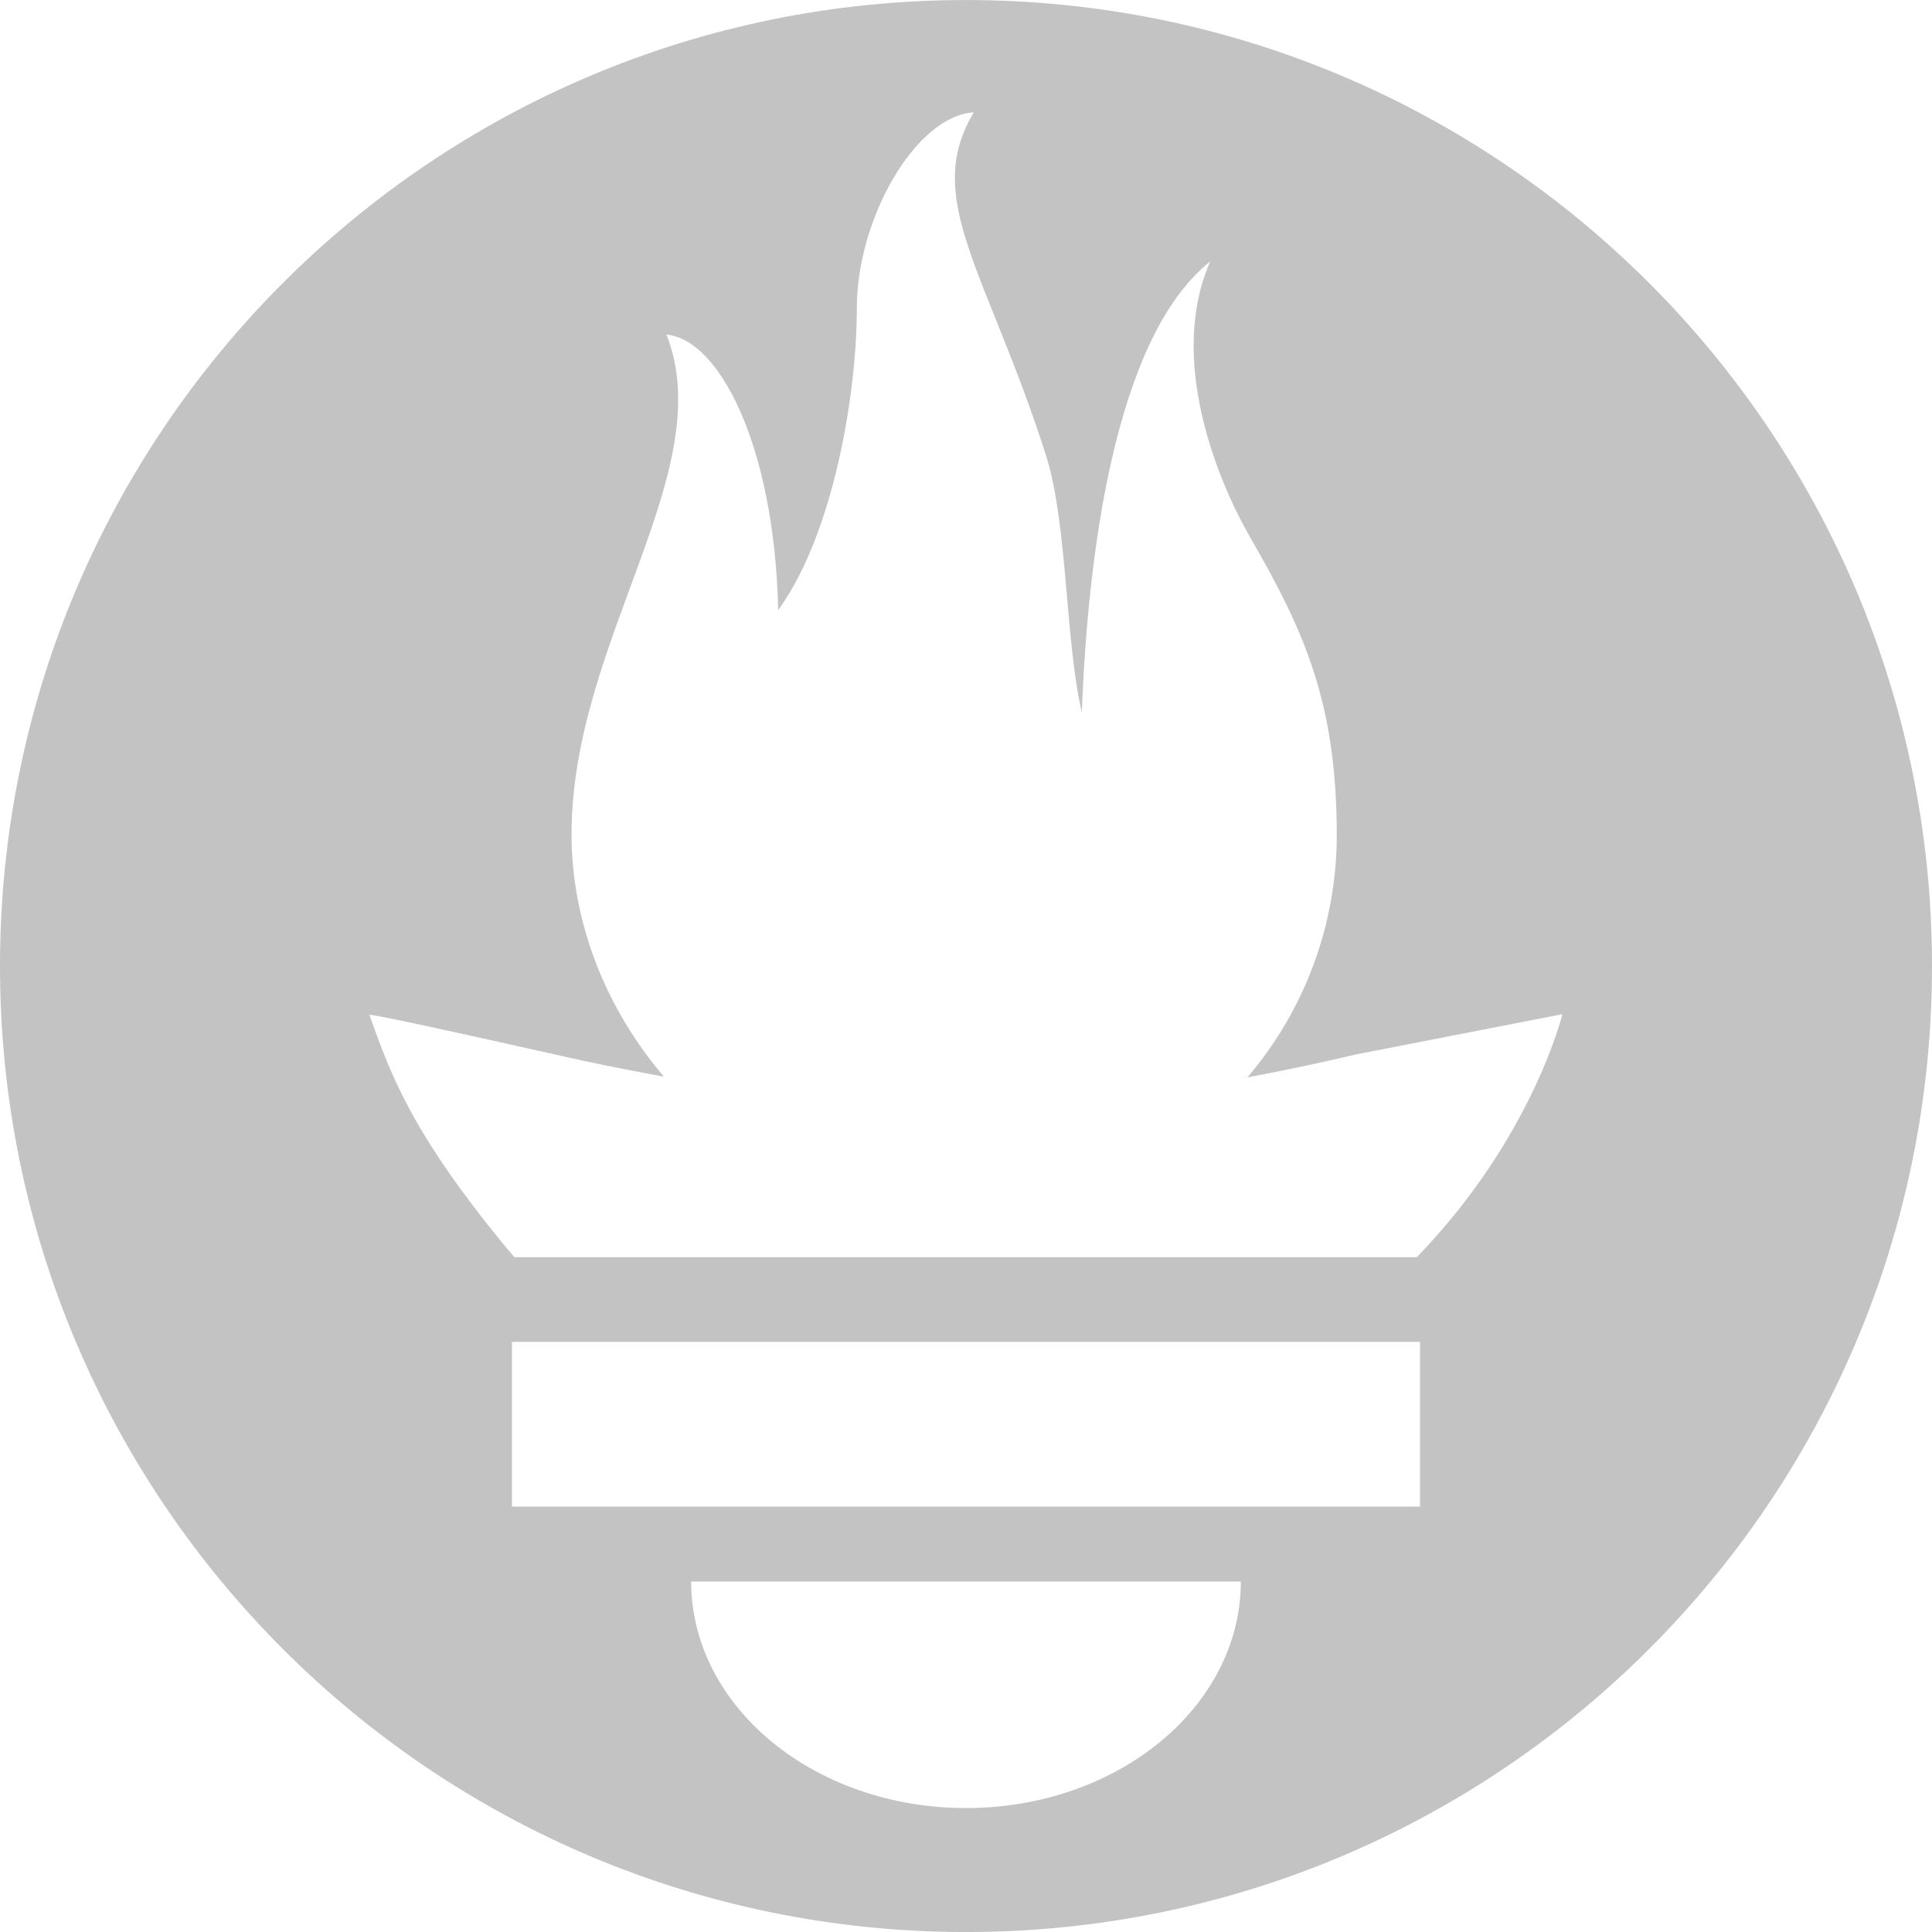 <svg width="64" height="64" viewBox="0 0 64 64" fill="none" xmlns="http://www.w3.org/2000/svg">
<path d="M32 0.001C14.328 0.001 0 14.326 0 32.001C0 49.673 14.328 64.001 32 64.001C49.672 64.001 64 49.673 64 32.001C64 14.326 49.672 0.001 32 0.001ZM32 59.894C26.973 59.894 22.896 56.534 22.896 52.39H41.104C41.104 56.532 37.029 59.894 32 59.894ZM47.04 49.908H16.96V44.452H47.04V49.908ZM46.933 41.646H17.043C16.944 41.532 16.843 41.417 16.747 41.3C13.667 37.564 12.941 35.612 12.24 33.622C12.227 33.556 15.973 34.388 18.627 34.985C18.627 34.985 19.995 35.302 21.992 35.665C20.072 33.417 18.933 30.558 18.933 27.638C18.933 21.222 23.853 15.617 22.08 11.086C23.808 11.228 25.653 14.732 25.779 20.212C27.616 17.676 28.384 13.038 28.384 10.198C28.384 7.257 30.323 3.838 32.261 3.721C30.533 6.572 32.709 9.012 34.645 15.07C35.371 17.348 35.277 21.177 35.837 23.606C36.024 18.561 36.891 11.201 40.091 8.66C38.68 11.86 40.301 15.865 41.408 17.79C43.197 20.894 44.283 23.249 44.283 27.7C44.272 30.629 43.224 33.46 41.323 35.689C43.435 35.292 44.896 34.934 44.896 34.934L51.757 33.596C51.757 33.596 50.763 37.697 46.933 41.646Z" fill="#C3C3C3"/>
</svg>
